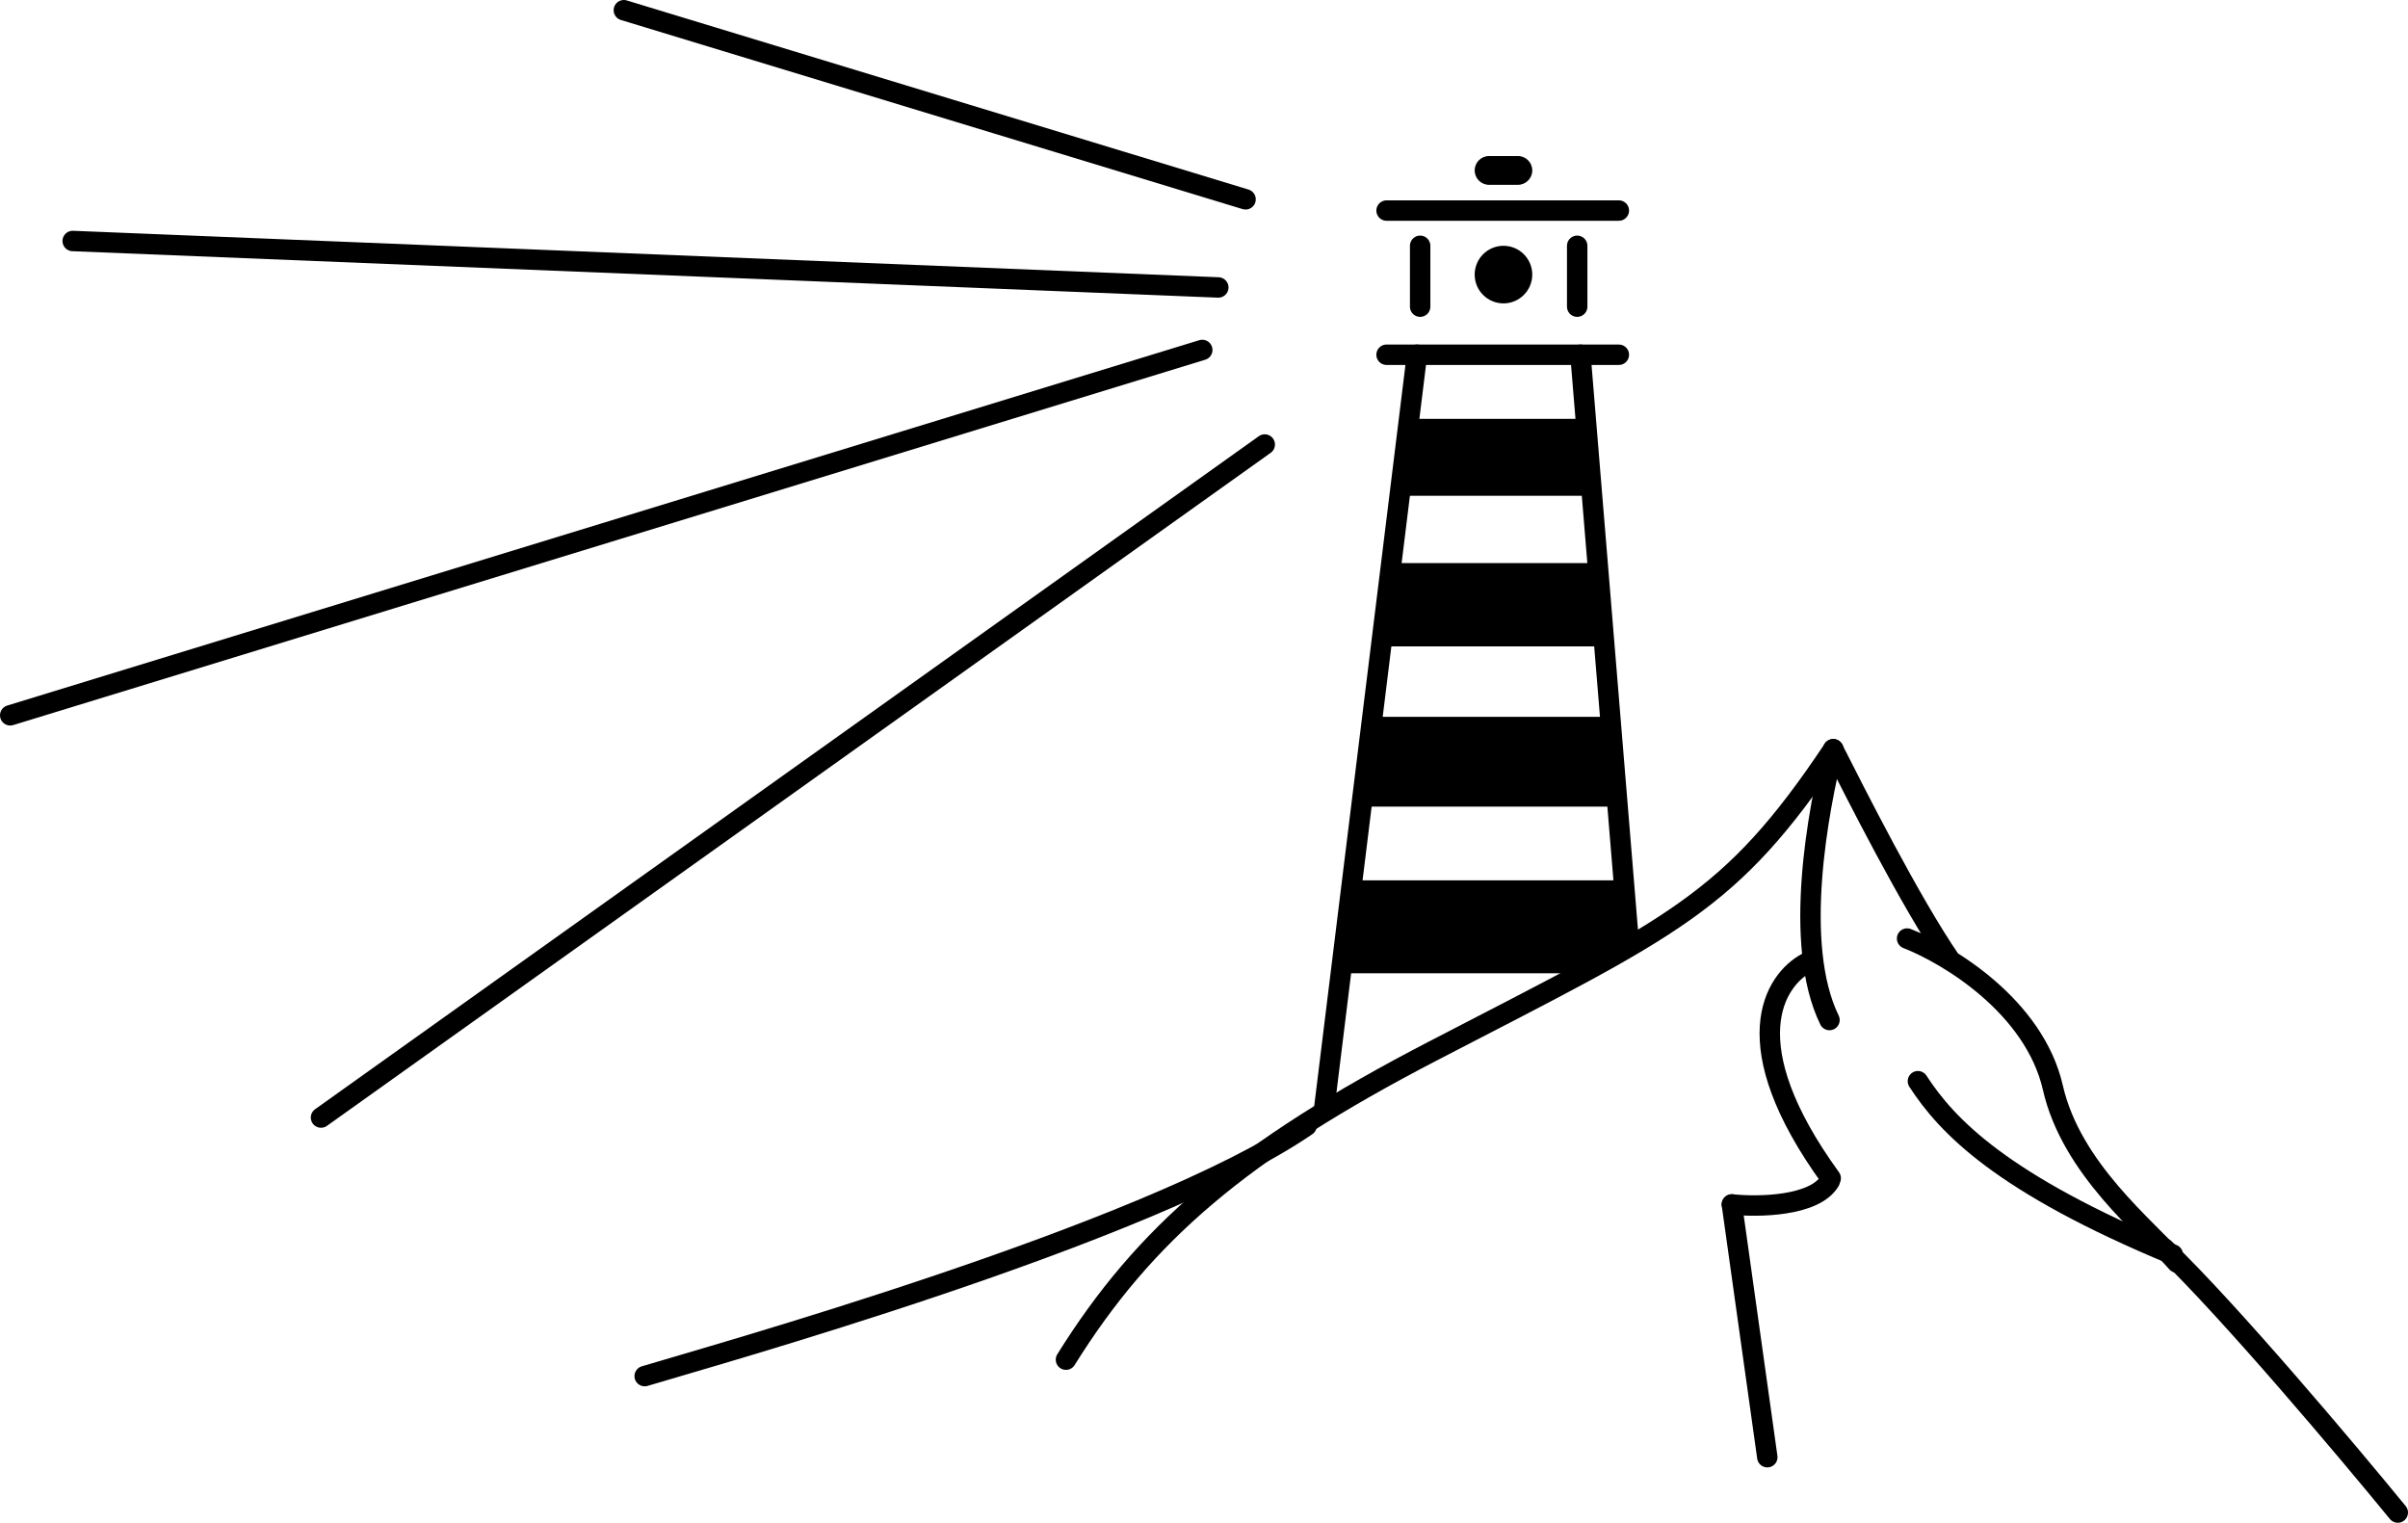 <svg xmlns="http://www.w3.org/2000/svg" id="Layer_2" viewBox="0 0 235.84 149.12"><defs><style>.cls-1{fill:none;stroke:#000;stroke-linecap:round;stroke-width:2px;}</style></defs><g id="Layer_1-2"><path d="M154.93,41.02h-16.93l-.8,7.53h18.2l-.48-7.53Z"></path><path d="M156.42,55.14h-19.84l-.94,8.16h21.34l-.56-8.16Z"></path><path d="M157.59,70.2h-22.76l-1.07,8.79h24.48l-.64-8.79Z"></path><path d="M158.9,86.21h-26.4l-1.25,9.1h23.34l4.91-2.51-.6-6.59Z"></path><path class="cls-1" d="M129.68,108.65l9.1-73.91M154.79,34.74l4.71,57.28"></path><path class="cls-1" d="M135.8,34.74h22.75"></path><path class="cls-1" d="M135.8,20.62h22.75"></path><path class="cls-1" d="M139.09,24.07v5.96"></path><path class="cls-1" d="M154.47,24.07v5.96"></path><circle cx="147.25" cy="26.89" r="2.82"></circle><path d="M145.84,15.28h2.82c.78,0,1.41.63,1.41,1.41h0c0,.78-.63,1.41-1.41,1.41h-2.82c-.78,0-1.41-.63-1.41-1.41h0c0-.78.63-1.41,1.41-1.41Z"></path><path class="cls-1" d="M121.99,19.52L61.1,1"></path><path class="cls-1" d="M119.32,28.15L7.12,23.6"></path><path class="cls-1" d="M117.75,34.27L1,70.05"></path><path class="cls-1" d="M123.87,43.53L31.44,109.44"></path><path class="cls-1" d="M63.14,134.76c5.83-1.78,49.3-13.85,64.83-24.52"></path><path class="cls-1" d="M104.4,133.15c7.65-12.27,17.09-20.46,36-30.26,23.64-12.25,29.04-14.4,39.15-29.51"></path><path class="cls-1" d="M179.55,73.38c2.13,4.2,7.54,14.95,11.49,20.7M186.78,91.91c4,1.55,12.46,6.64,14.28,14.61,1.82,7.98,9.18,13.71,12.15,17.12"></path><path class="cls-1" d="M187.84,105.88c2.85,4.39,8.17,10,24.96,16.97"></path><path class="cls-1" d="M234.84,148.12c-4.96-6.06-16.46-19.71-22.85-25.85"></path><path class="cls-1" d="M179.55,73.38c-1.45,5.87-4,19.06-.37,26.51"></path><path class="cls-1" d="M176.98,94.28c-3.19,1.7-7.25,7.91,2.32,21.1"></path><path class="cls-1" d="M169.62,117.95c2.57.27,8.09.19,9.58-2.28"></path><path class="cls-1" d="M173.09,142.7l-3.47-24.75"></path></g></svg>